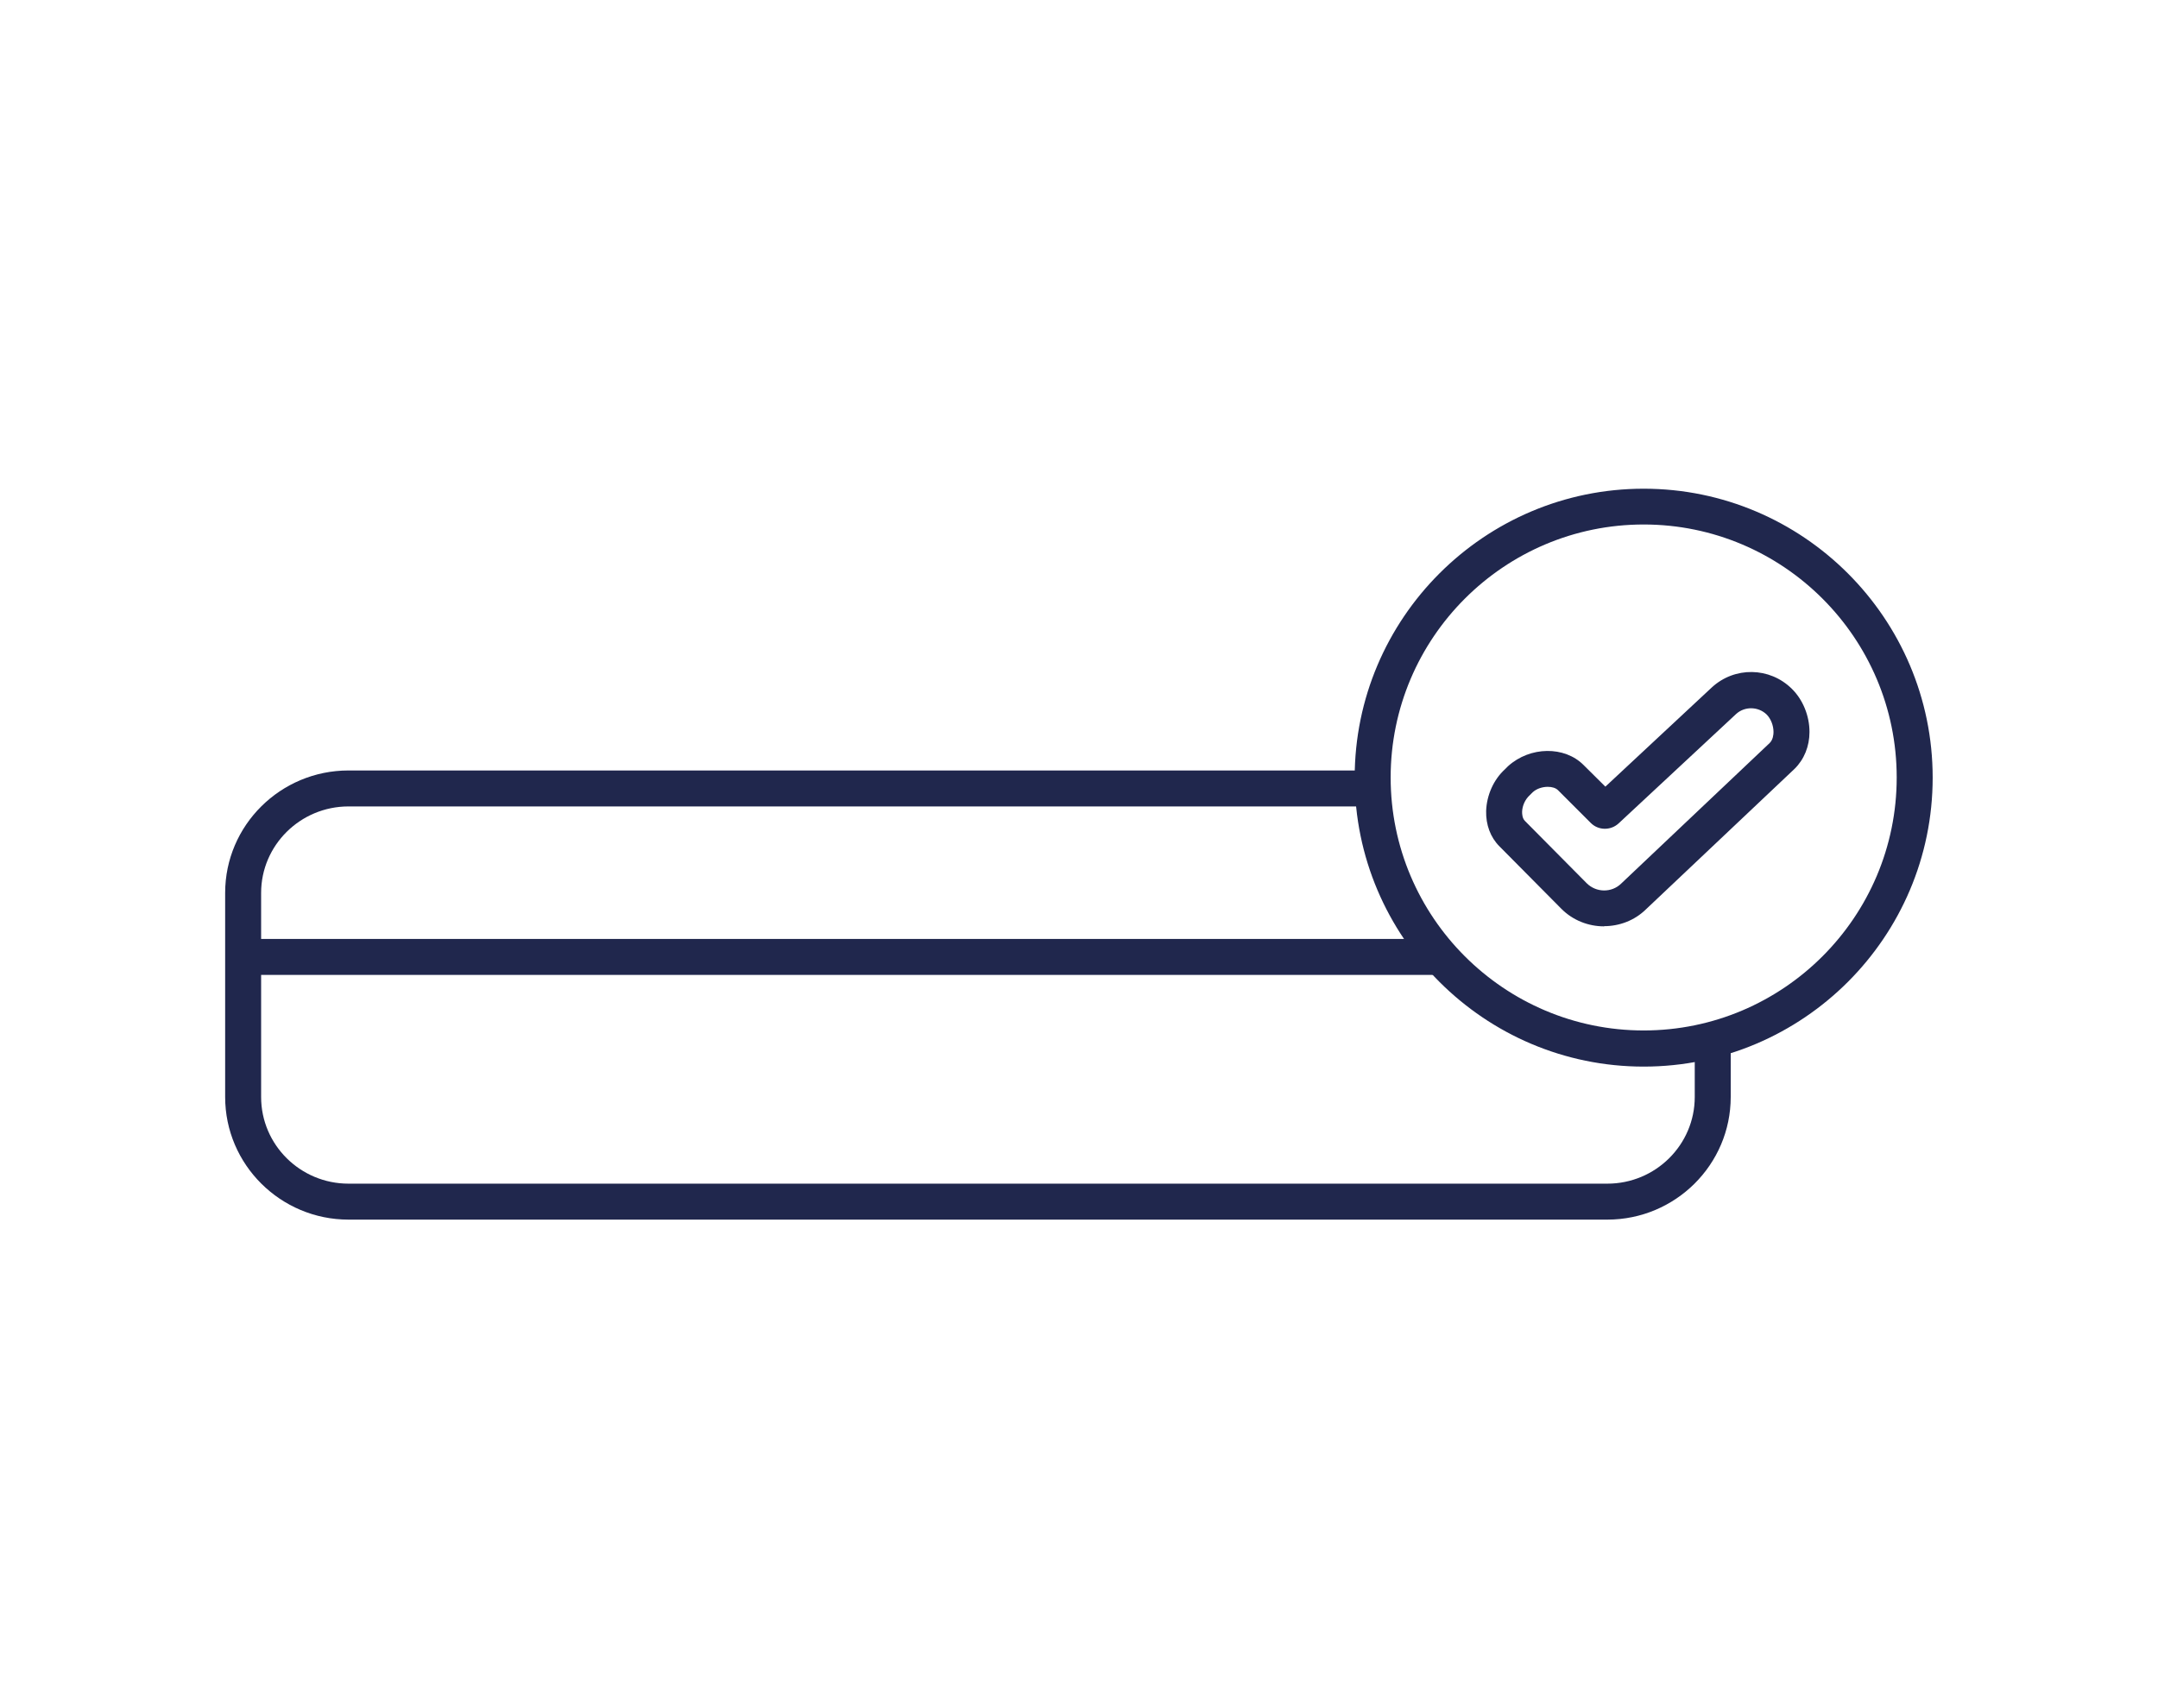<svg viewBox="0 0 120 95" xmlns="http://www.w3.org/2000/svg"><g fill="#20274d"><path d="m91.4 59.32c-8.86 0-16.07-7.21-16.07-16.07s7.21-16.07 16.07-16.07 16.07 7.21 16.07 16.07-7.21 16.07-16.07 16.07zm0-30.15c-7.76 0-14.07 6.31-14.07 14.07s6.31 14.07 14.07 14.07 14.07-6.31 14.07-14.07-6.31-14.07-14.07-14.07z"/><path d="m89.2 51.52c-.87 0-1.74-.33-2.39-.99l-3.43-3.46c-.5-.5-.76-1.2-.74-1.97.03-.88.42-1.75 1.05-2.32l.17-.17c1.23-1.11 3.14-1.12 4.19-.07l1.22 1.21 5.91-5.51c1.27-1.18 3.23-1.15 4.46.07.62.61.98 1.51.98 2.4 0 .8-.3 1.53-.83 2.05l-8.26 7.81c-.64.63-1.49.94-2.33.94zm-3.13-7.76c-.3 0-.62.1-.84.3l-.17.17c-.26.24-.41.59-.42.92 0 .13.01.36.16.51l3.43 3.46c.53.53 1.39.54 1.92.02l8.26-7.82c.18-.18.21-.46.21-.61 0-.36-.15-.74-.38-.97-.46-.45-1.22-.47-1.7-.03l-6.54 6.09c-.44.4-1.12.39-1.54-.03l-1.82-1.82c-.13-.13-.34-.19-.57-.19z"/><path d="m89.38 67.83h-70c-3.78 0-6.86-3.06-6.86-6.82v-11.35c0-3.76 3.08-6.81 6.86-6.81h56.69v2h-56.69c-2.68 0-4.86 2.16-4.86 4.81v11.35c0 2.66 2.18 4.82 4.86 4.82h70c2.68 0 4.86-2.16 4.86-4.82v-3.38h2v3.38c0 3.76-3.08 6.82-6.86 6.82z"/><path d="m13.81 52.22h66.2v2h-66.2z"/></g></svg>